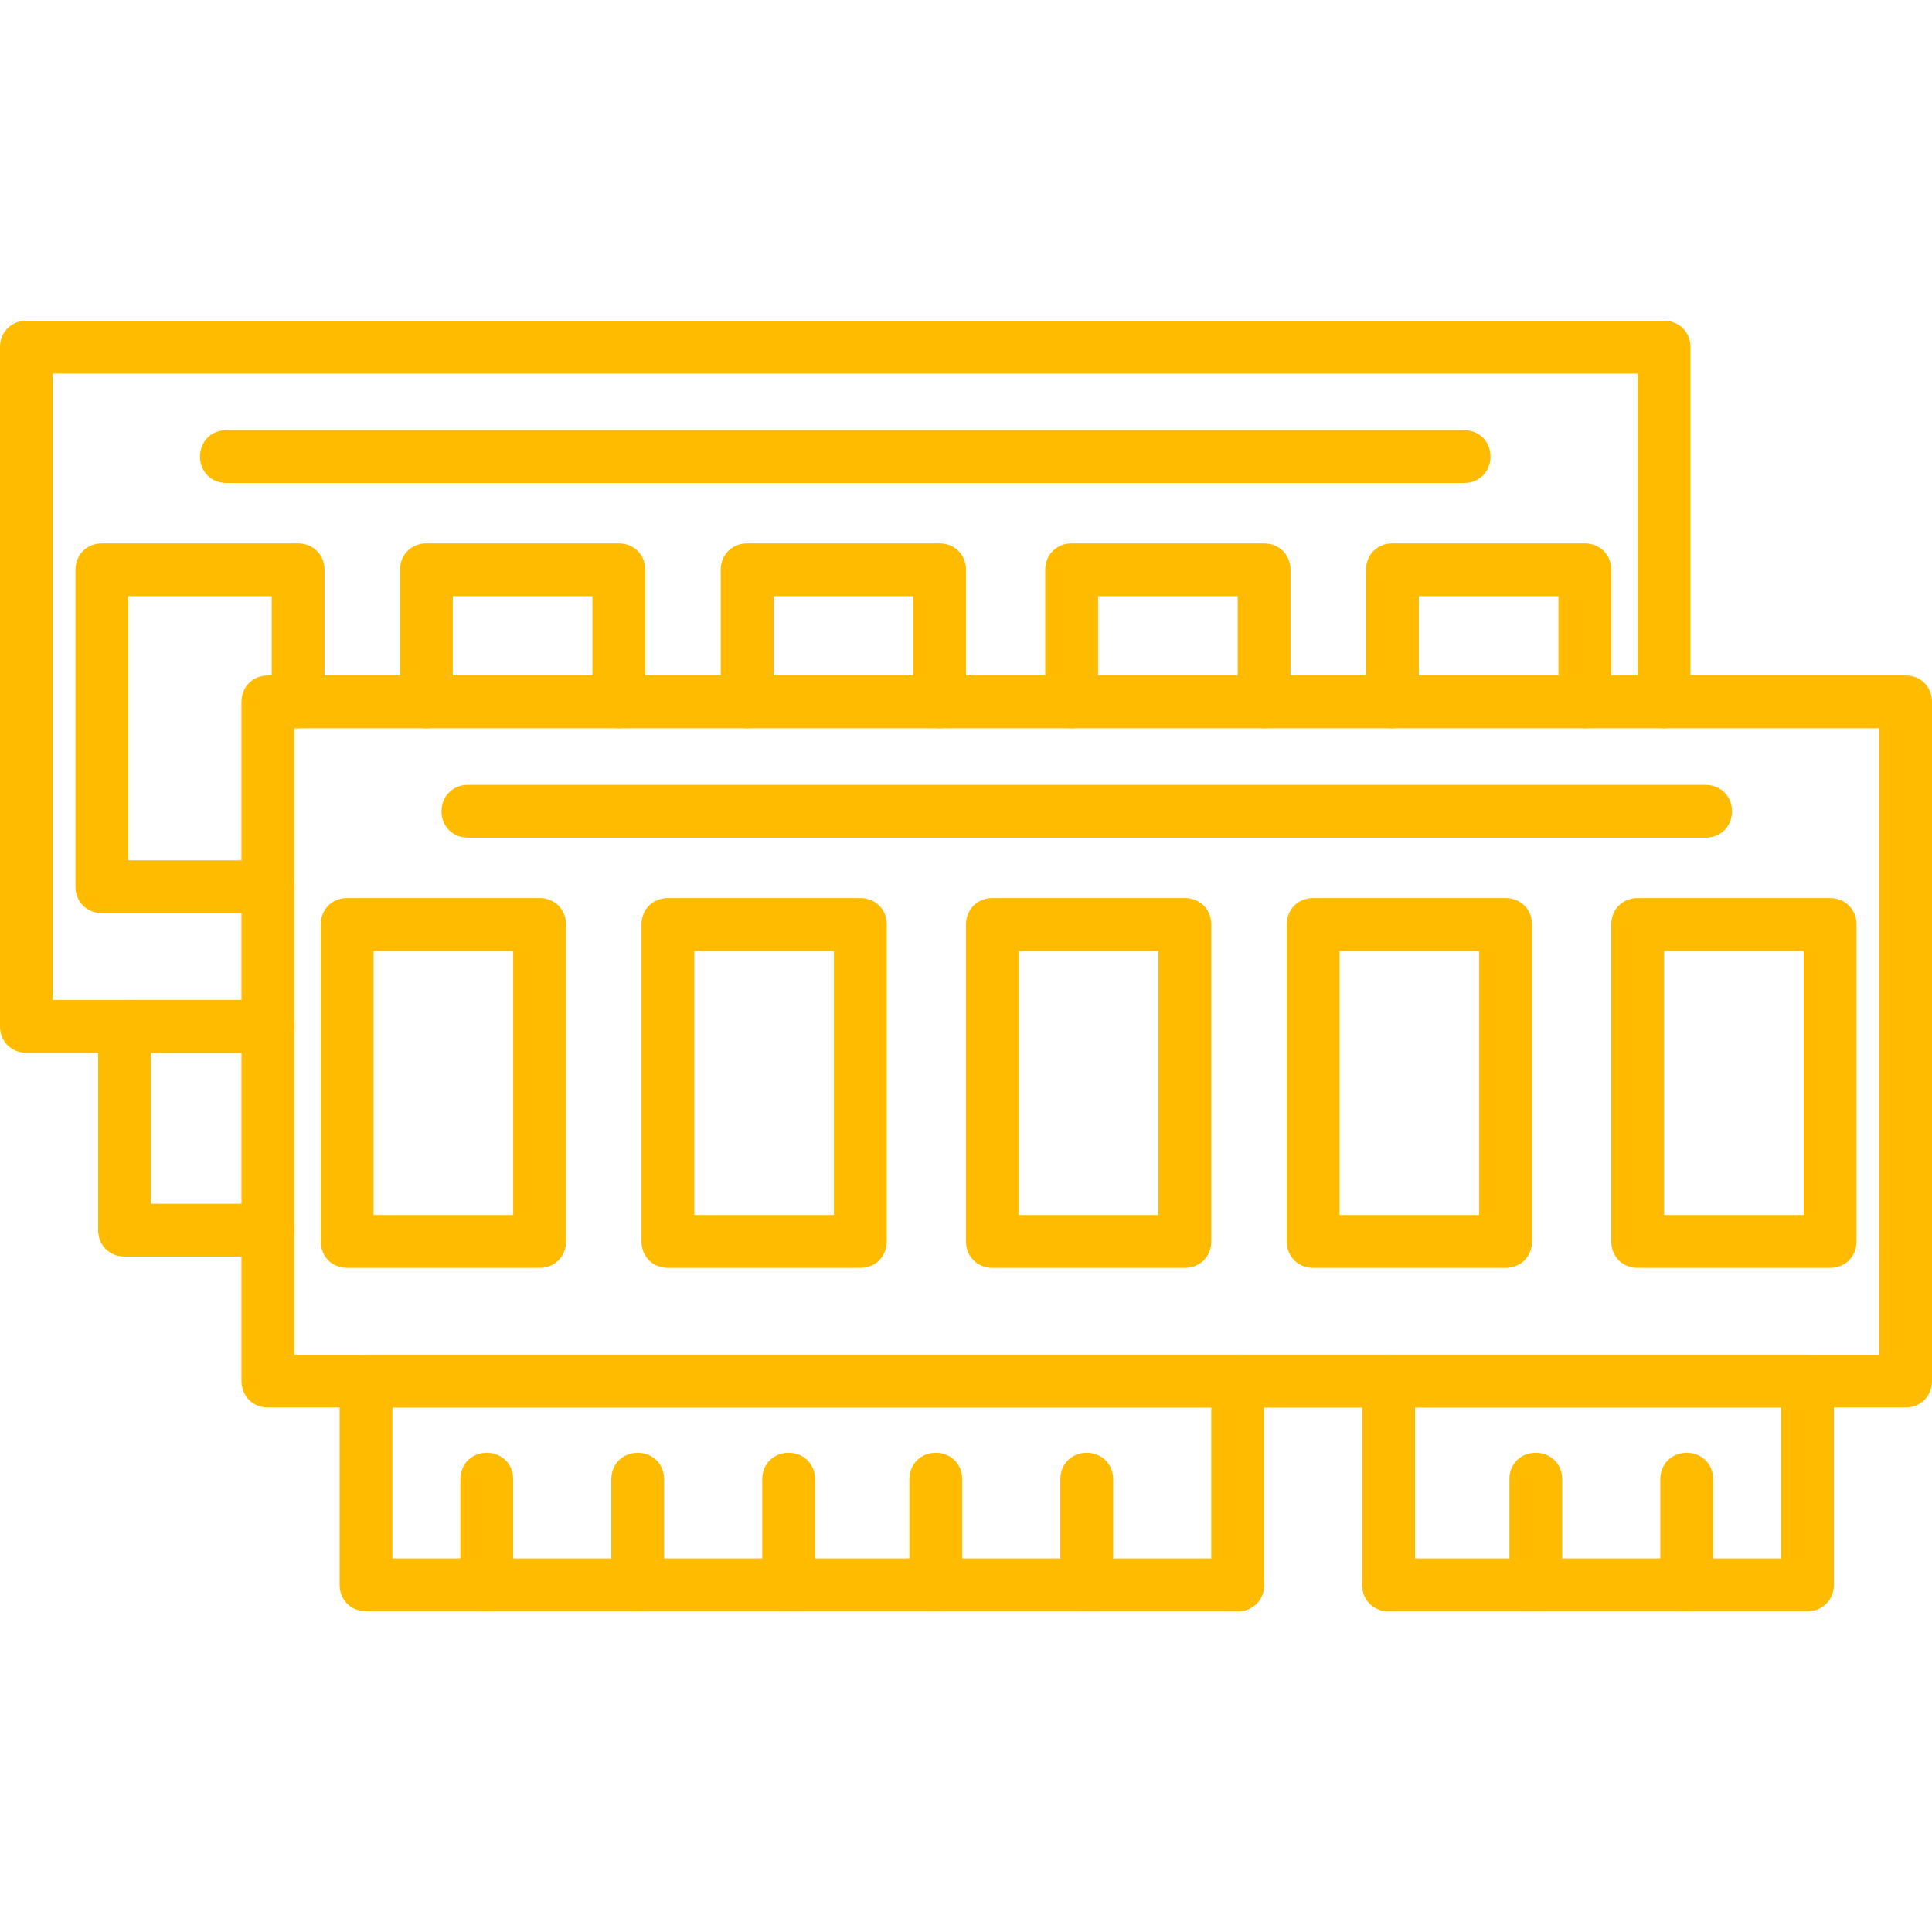<?xml version="1.0" encoding="UTF-8"?>
<svg xmlns="http://www.w3.org/2000/svg" xmlns:xlink="http://www.w3.org/1999/xlink" version="1.1" width="512" height="512" x="0" y="0" viewBox="0 0 512 512" style="enable-background:new 0 0 512 512" xml:space="preserve" fill-rule="evenodd" class="">
  <g>
    <path d="M505 373H71c-4 0-7-3-7-7V186c0-4 3-7 7-7h434c4 0 7 3 7 7v180c0 4-3 7-7 7zM78 359h420V193H78z" fill="#ffbb00" opacity="1" data-original="#000000" class=""></path>
    <path d="M143 336H92c-4 0-7-3-7-7v-84c0-4 3-7 7-7h51c4 0 7 3 7 7v84c0 4-3 7-7 7zm-44-14h37v-70H99zM228 336h-51c-4 0-7-3-7-7v-84c0-4 3-7 7-7h51c4 0 7 3 7 7v84c0 4-3 7-7 7zm-44-14h37v-70h-37zM314 336h-51c-4 0-7-3-7-7v-84c0-4 3-7 7-7h51c4 0 7 3 7 7v84c0 4-3 7-7 7zm-44-14h37v-70h-37zM399 336h-51c-4 0-7-3-7-7v-84c0-4 3-7 7-7h51c4 0 7 3 7 7v84c0 4-3 7-7 7zm-44-14h37v-70h-37zM485 336h-51c-4 0-7-3-7-7v-84c0-4 3-7 7-7h51c4 0 7 3 7 7v84c0 4-3 7-7 7zm-44-14h37v-70h-37zM479 427H368c-4 0-7-3-7-7s3-7 7-7h104v-40H104v40h224c4 0 7 3 7 7s-3 7-7 7H97c-4 0-7-3-7-7v-54c0-4 3-7 7-7h382c4 0 7 3 7 7v54c0 4-3 7-7 7z" fill="#ffbb00" opacity="1" data-original="#000000" class=""></path>
    <path d="M447 427c-4 0-7-3-7-7v-28c0-4 3-7 7-7s7 3 7 7v28c0 4-3 7-7 7zM407 427c-4 0-7-3-7-7v-28c0-4 3-7 7-7s7 3 7 7v28c0 4-3 7-7 7zM368 427c-4 0-7-3-7-7v-54c0-4 3-7 7-7s7 3 7 7v54c0 4-3 7-7 7zM328 427c-4 0-7-3-7-7v-54c0-4 3-7 7-7s7 3 7 7v54c0 4-3 7-7 7zM288 427c-4 0-7-3-7-7v-28c0-4 3-7 7-7s7 3 7 7v28c0 4-3 7-7 7zM248 427c-4 0-7-3-7-7v-28c0-4 3-7 7-7s7 3 7 7v28c0 4-3 7-7 7zM209 427c-4 0-7-3-7-7v-28c0-4 3-7 7-7s7 3 7 7v28c0 4-3 7-7 7zM169 427c-4 0-7-3-7-7v-28c0-4 3-7 7-7s7 3 7 7v28c0 4-3 7-7 7zM129 427c-4 0-7-3-7-7v-28c0-4 3-7 7-7s7 3 7 7v28c0 4-3 7-7 7zM452 222H124c-4 0-7-3-7-7s3-7 7-7h328c4 0 7 3 7 7s-3 7-7 7z" fill="#ffbb00" opacity="1" data-original="#000000" class=""></path>
    <path d="M71 279H7c-4 0-7-3-7-7V92c0-4 3-7 7-7h434c4 0 7 3 7 7v94c0 4-3 7-7 7s-7-3-7-7V99H14v166h57c4 0 7 3 7 7s-3 7-7 7z" fill="#ffbb00" opacity="1" data-original="#000000" class=""></path>
    <path d="M71 242H27c-4 0-7-3-7-7v-84c0-4 3-7 7-7h52c4 0 7 3 7 7v35c0 4-3 7-7 7s-7-3-7-7v-28H34v70h37c4 0 7 3 7 7s-3 7-7 7zM164 193c-4 0-7-3-7-7v-28h-37v28c0 4-3 7-7 7s-7-3-7-7v-35c0-4 3-7 7-7h51c4 0 7 3 7 7v35c0 4-3 7-7 7zM249 193c-4 0-7-3-7-7v-28h-37v28c0 4-3 7-7 7s-7-3-7-7v-35c0-4 3-7 7-7h51c4 0 7 3 7 7v35c0 4-3 7-7 7zM335 193c-4 0-7-3-7-7v-28h-37v28c0 4-3 7-7 7s-7-3-7-7v-35c0-4 3-7 7-7h51c4 0 7 3 7 7v35c0 4-3 7-7 7zM420 193c-4 0-7-3-7-7v-28h-37v28c0 4-3 7-7 7s-7-3-7-7v-35c0-4 3-7 7-7h51c4 0 7 3 7 7v35c0 4-3 7-7 7zM71 333H33c-4 0-7-3-7-7v-54c0-4 3-7 7-7h38c4 0 7 3 7 7s-3 7-7 7H40v40h31c4 0 7 3 7 7s-3 7-7 7zM388 128H60c-4 0-7-3-7-7s3-7 7-7h328c4 0 7 3 7 7s-3 7-7 7z" fill="#ffbb00" opacity="1" data-original="#000000" class=""></path>
  </g>
</svg>
